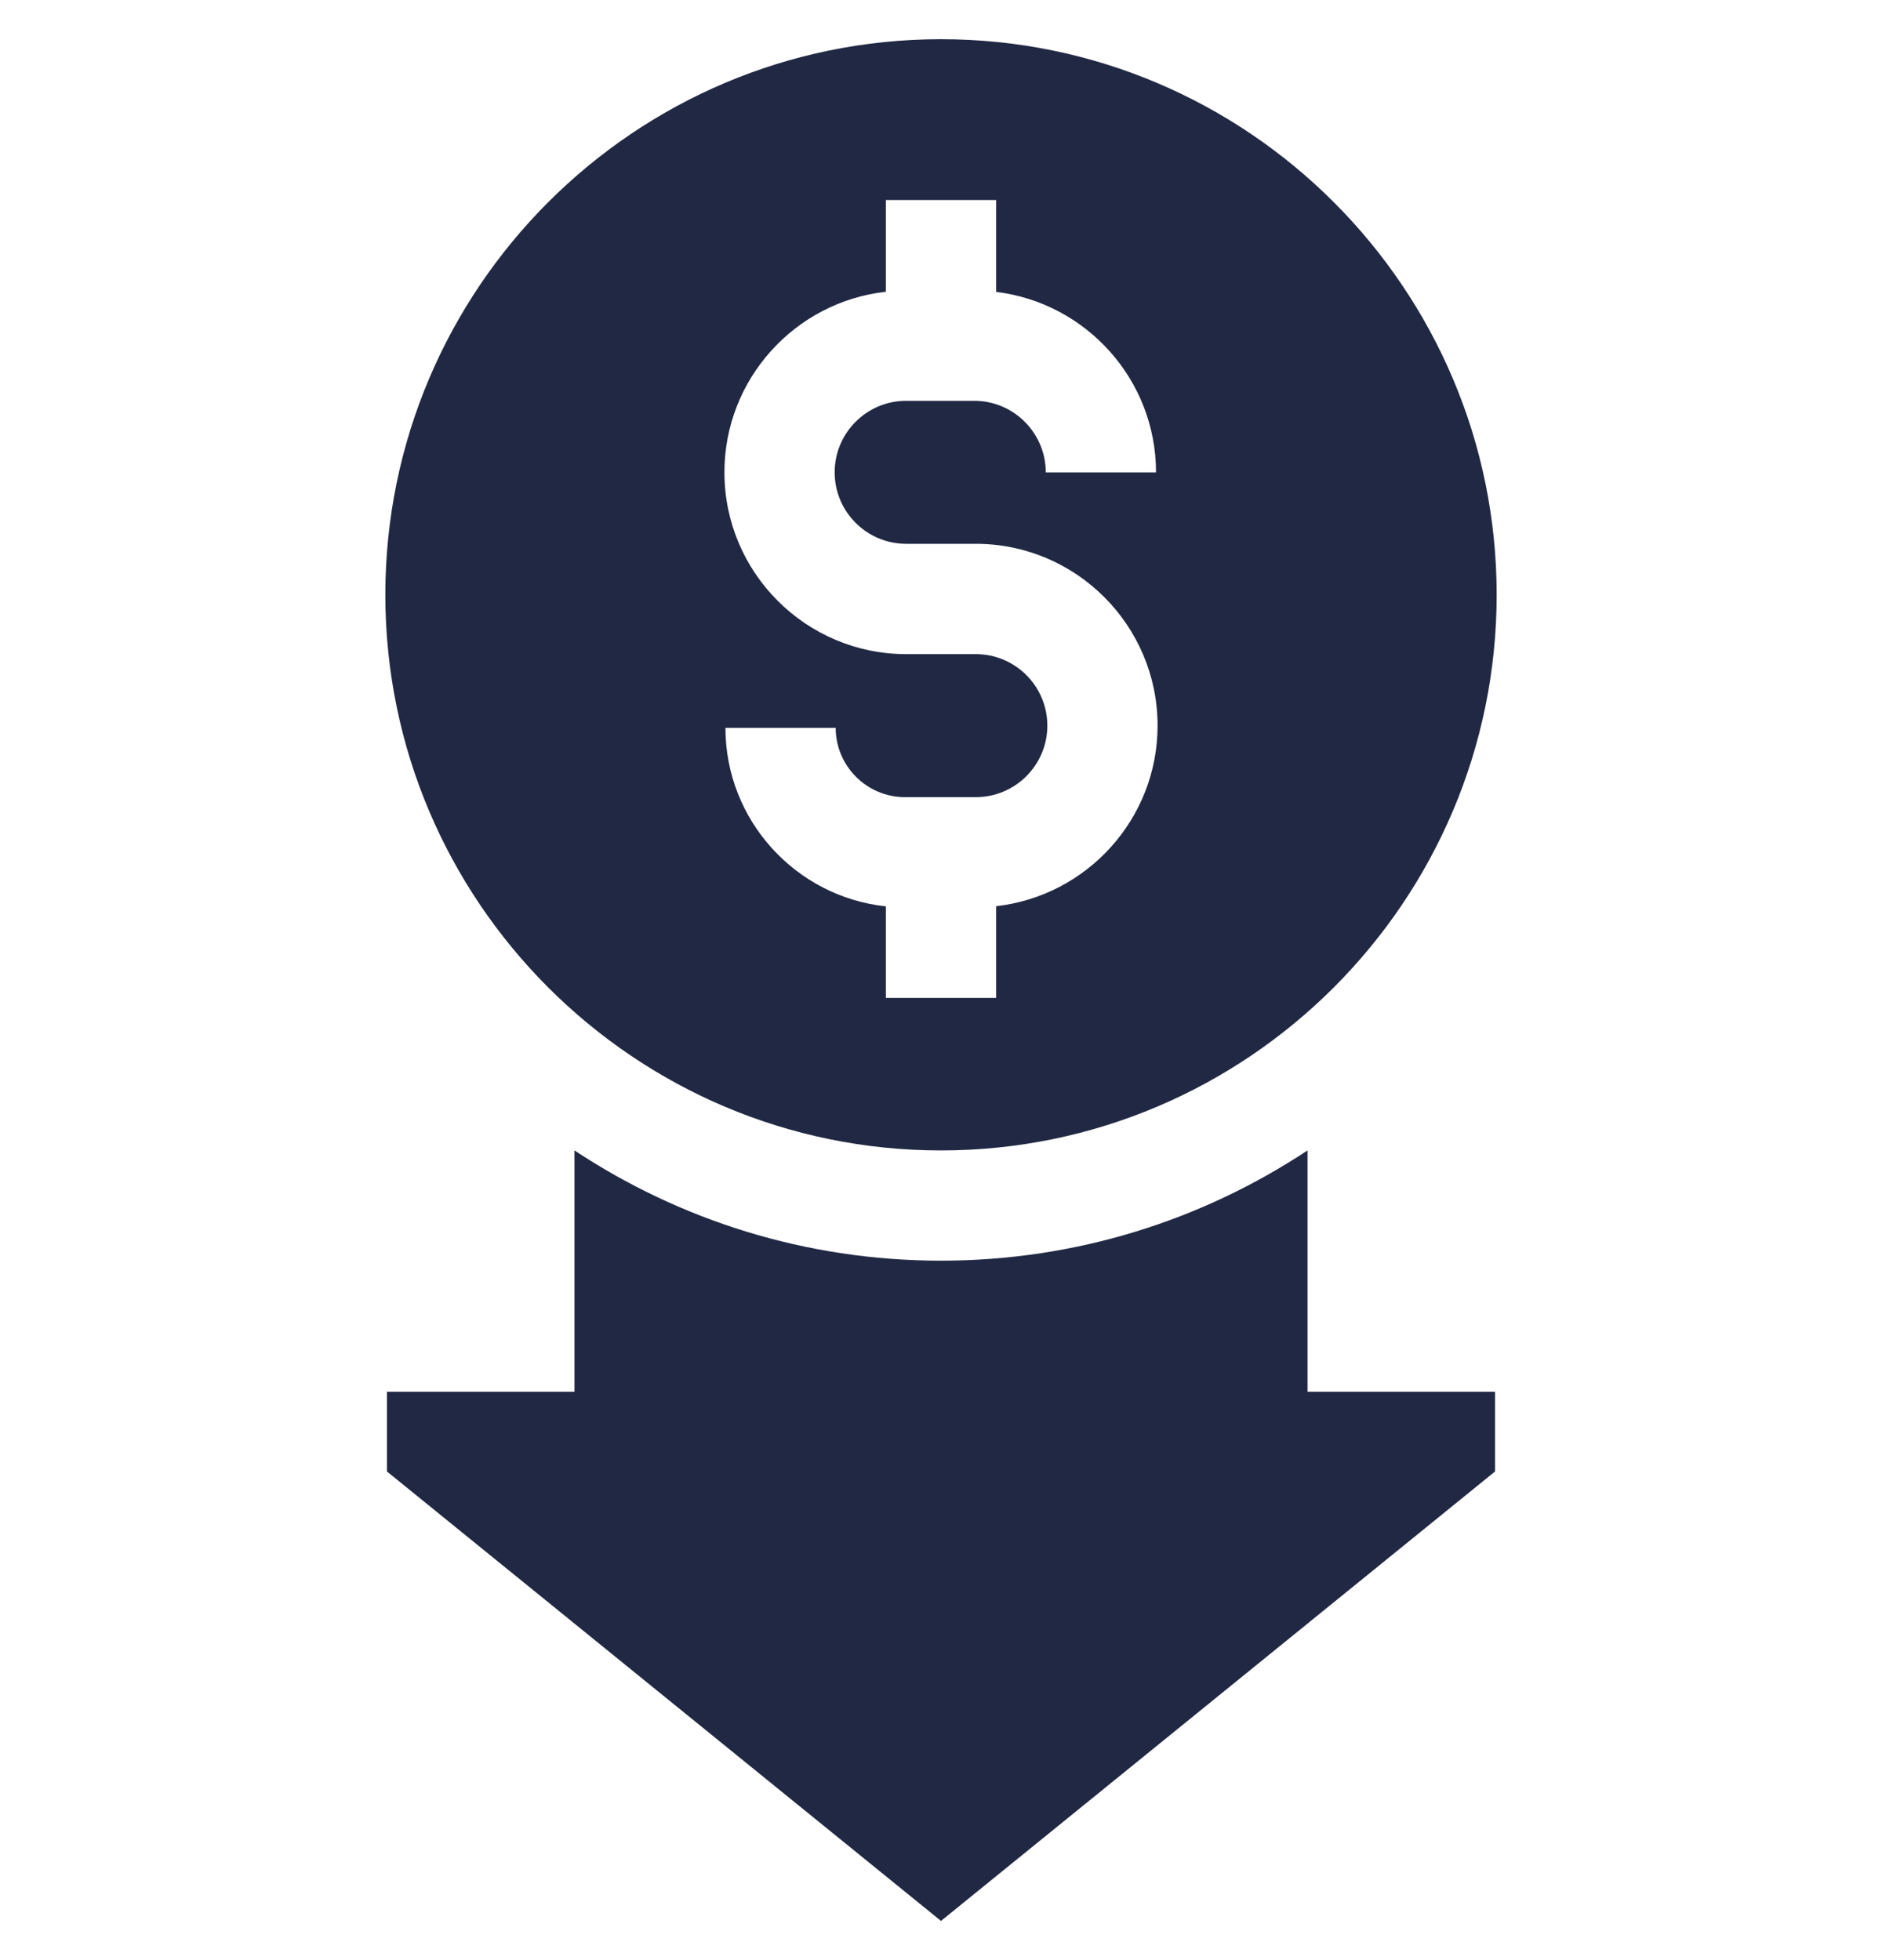 <svg width="24" height="25" viewBox="0 0 24 25" fill="none" xmlns="http://www.w3.org/2000/svg">
<g clip-path="url(#clip0_22_3951)">
<path d="M19.086 7.586C19.086 3.679 15.907 0.5 12 0.5C8.093 0.5 4.914 3.679 4.914 7.586C4.914 11.494 8.092 14.673 12 14.673C15.907 14.673 19.086 11.494 19.086 7.586ZM9.251 9.283H10.657C10.657 9.77 11.053 10.167 11.541 10.167H12.444C12.947 10.167 13.356 9.758 13.356 9.255C13.356 8.752 12.947 8.343 12.444 8.343H11.556C10.278 8.343 9.238 7.303 9.238 6.024C9.238 4.834 10.14 3.85 11.297 3.721V2.551H12.703V3.723C13.85 3.862 14.742 4.841 14.742 6.025H13.336C13.336 5.522 12.927 5.112 12.423 5.112H11.556C11.053 5.112 10.644 5.521 10.644 6.024C10.644 6.527 11.053 6.936 11.556 6.936H12.444C13.722 6.936 14.762 7.976 14.762 9.255C14.762 10.445 13.86 11.428 12.703 11.558V12.728H11.297V11.56C10.149 11.438 9.251 10.463 9.251 9.283Z" fill="#212843"/>
<path d="M16.674 14.673C15.332 15.561 13.726 16.079 12 16.079C10.274 16.079 8.668 15.561 7.326 14.673V17.751H4.935V18.768L12 24.5L19.065 18.768V17.751H16.674L16.674 14.673Z" fill="#212843"/>
</g>
<defs>
<clipPath id="clip0_22_3951">
<rect width="24" height="24" fill="white" transform="translate(0 0.5)"/>
</clipPath>
</defs>
</svg>
